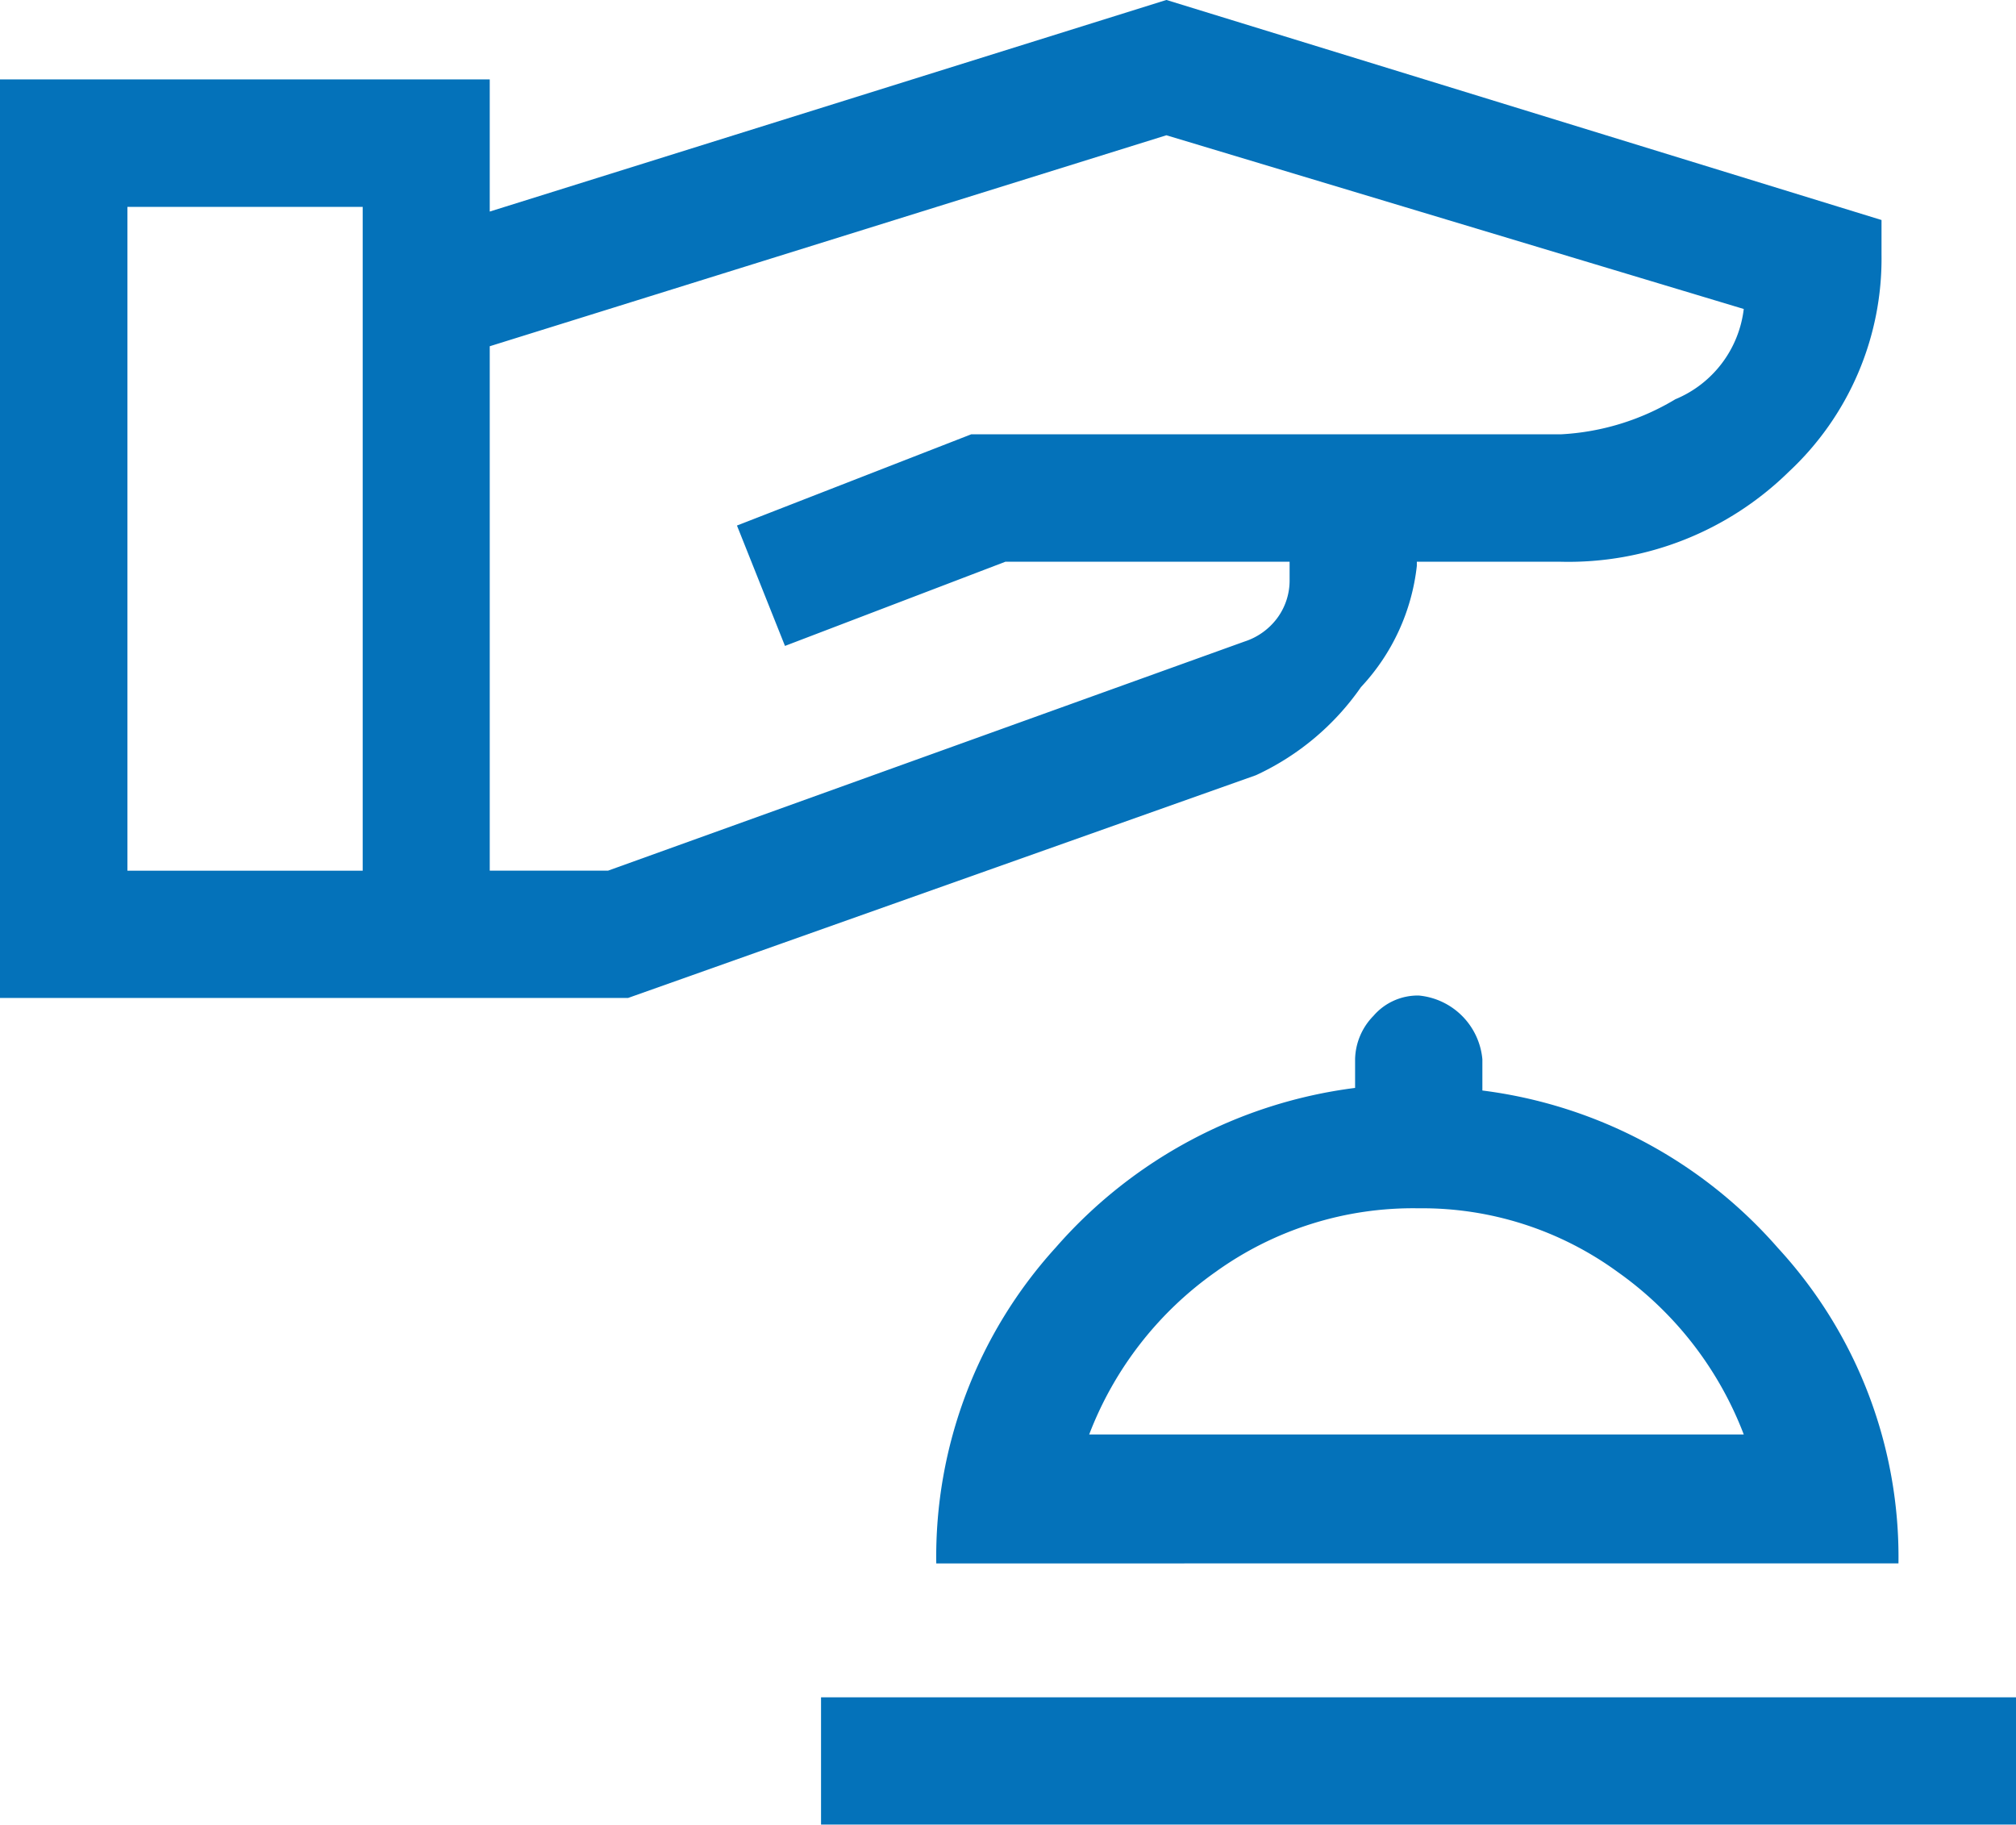 <svg xmlns="http://www.w3.org/2000/svg" xmlns:xlink="http://www.w3.org/1999/xlink" width="41.988" height="38" viewBox="0 0 41.988 38">
  <defs>
    <clipPath id="clip-path">
      <rect id="Rettangolo_1317" data-name="Rettangolo 1317" width="41.988" height="38" fill="#0472ba"/>
    </clipPath>
  </defs>
  <g id="Raggruppa_9601" data-name="Raggruppa 9601" transform="translate(0 0)">
    <g id="Raggruppa_9600" data-name="Raggruppa 9600" transform="translate(0 0)" clip-path="url(#clip-path)">
      <path id="Tracciato_16049" data-name="Tracciato 16049" d="M17.1,35.349h24.89V38H17.1Zm2.4-2.788a9.572,9.572,0,0,1,2.49-6.581,9.936,9.936,0,0,1,6.233-3.322v-.6a1.328,1.328,0,0,1,.382-.9,1.218,1.218,0,0,1,.945-.424,1.467,1.467,0,0,1,1.324,1.327v.651a9.8,9.8,0,0,1,6.157,3.281A9.5,9.5,0,0,1,39.54,32.56Zm3.19-2.686H36.318a7.358,7.358,0,0,0-2.629-3.386,6.909,6.909,0,0,0-4.145-1.324,7.04,7.04,0,0,0-4.225,1.324,7.352,7.352,0,0,0-2.634,3.386M0,20.785V1.655H10.2V4.407L24.293,0,39.187,4.583v.725a6.065,6.065,0,0,1-1.932,4.519A6.553,6.553,0,0,1,32.509,11.7h-3v.086a4.4,4.4,0,0,1-1.163,2.524,5.438,5.438,0,0,1-2.189,1.836L13.08,20.785H0m2.654-2.651h4.9V4.309h-4.9V18.133m7.548,0h2.463l13.254-4.771a1.374,1.374,0,0,0,.685-.492,1.316,1.316,0,0,0,.255-.8V11.7h-5.92l-4.59,1.753-1-2.507,4.879-1.9H32.509a5.141,5.141,0,0,0,2.384-.73,2.334,2.334,0,0,0,1.425-1.88L24.293,2.818,10.2,7.212V18.133" transform="translate(0 -0.001)" fill="#0472ba"/>
    </g>
  </g>
</svg>
